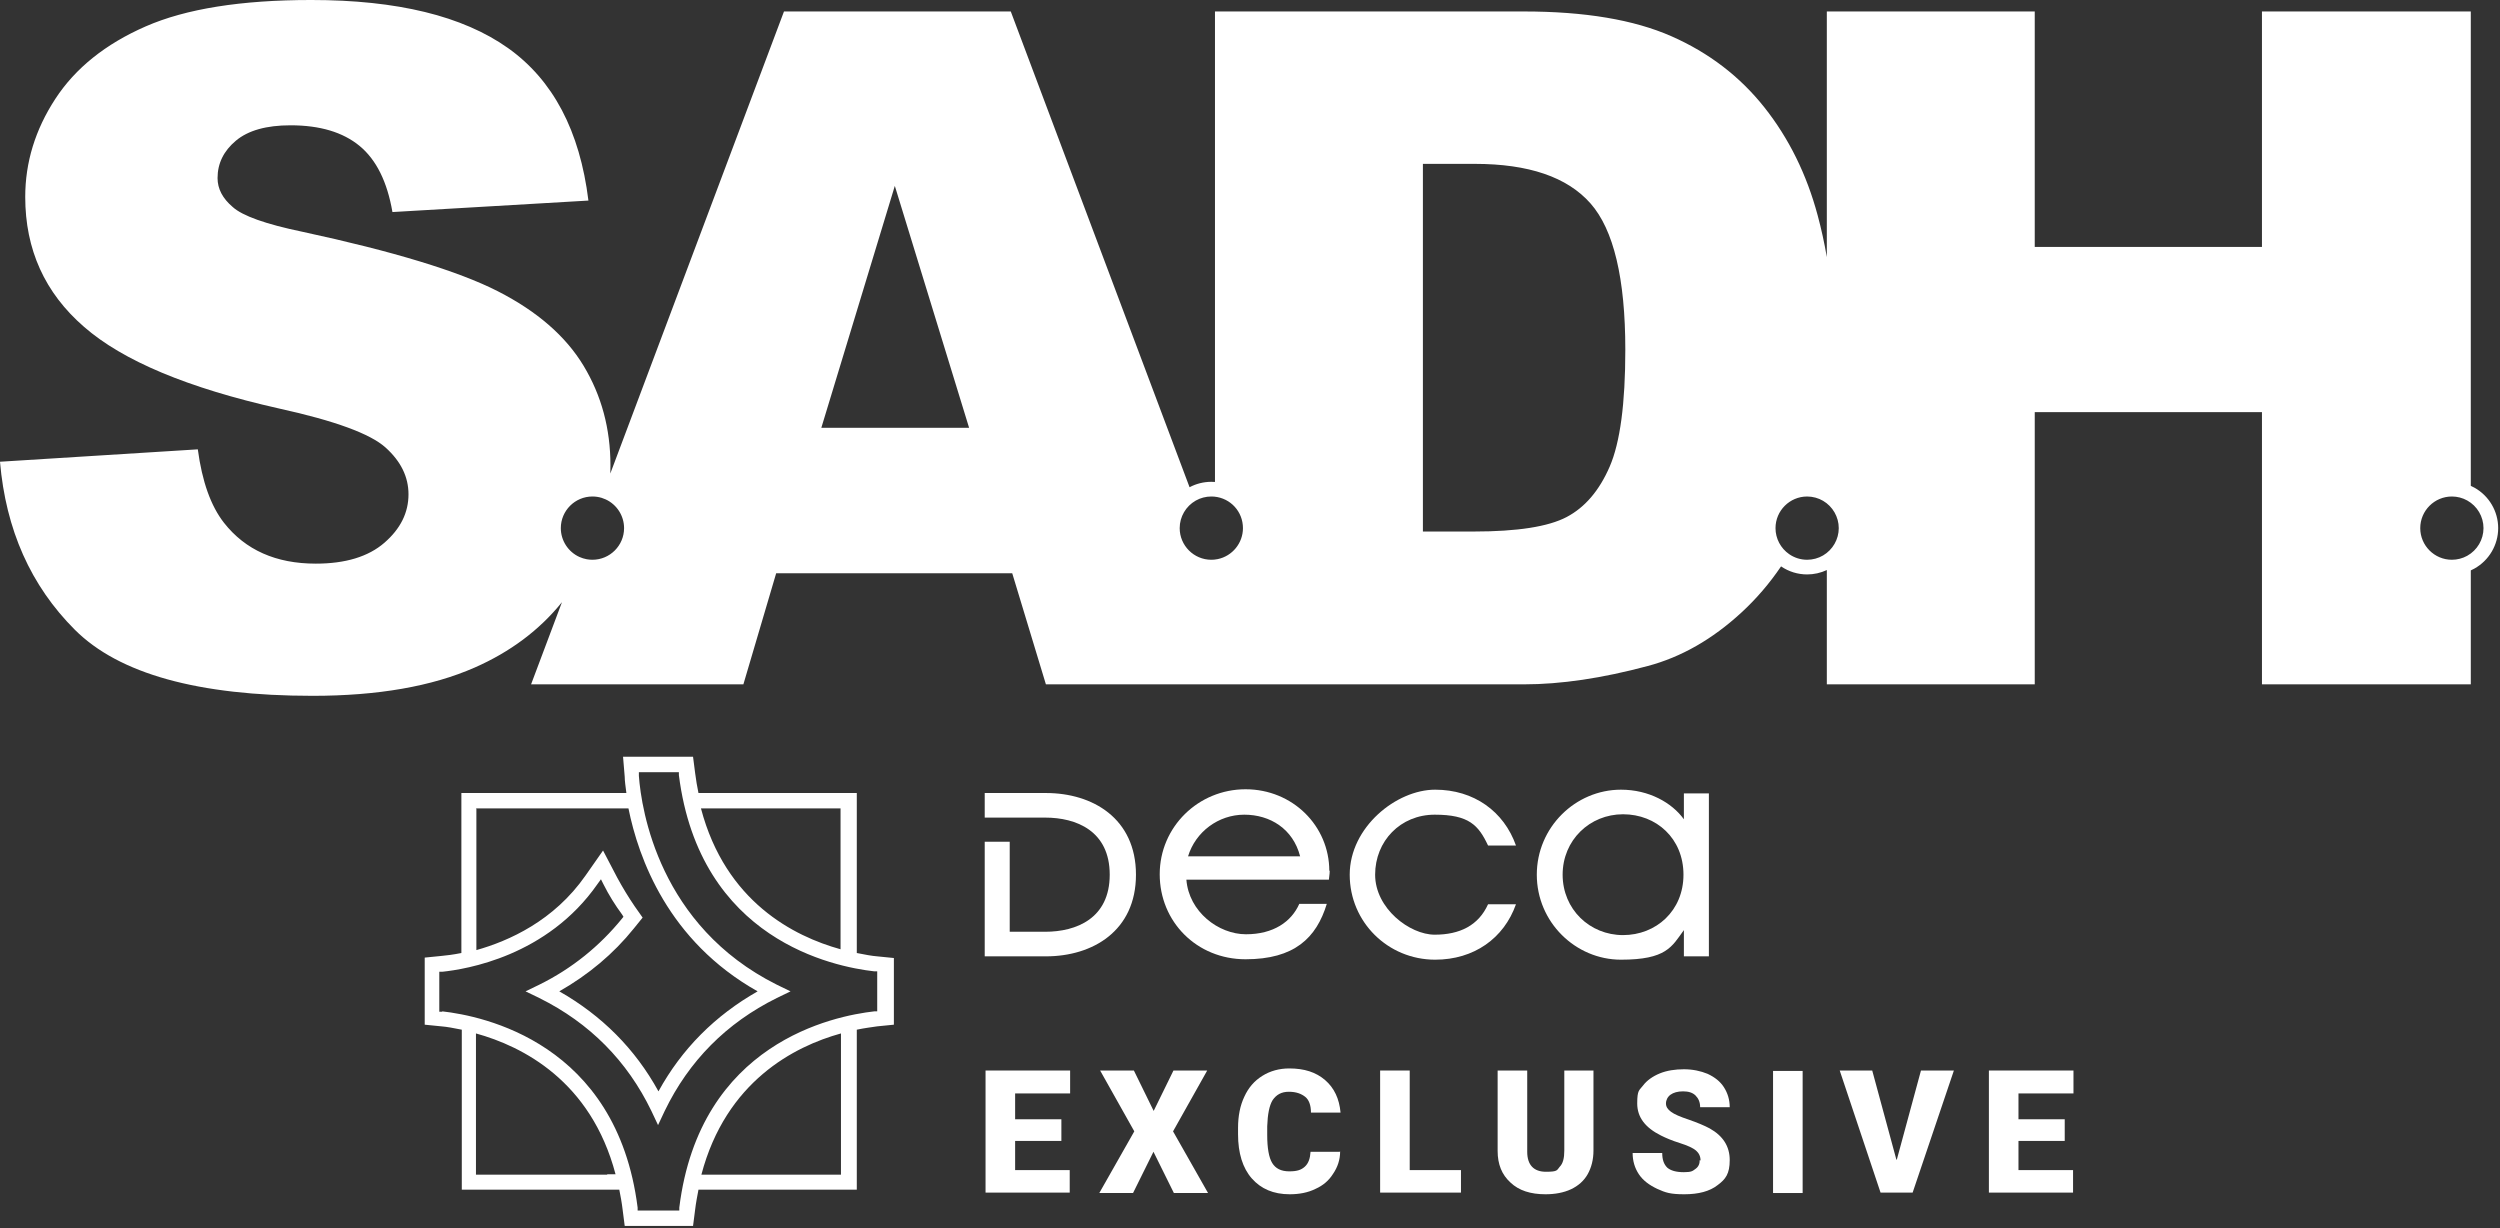 <?xml version="1.0" encoding="UTF-8" standalone="no"?><!DOCTYPE svg PUBLIC "-//W3C//DTD SVG 1.1//EN" "http://www.w3.org/Graphics/SVG/1.1/DTD/svg11.dtd"><svg width="100%" height="100%" viewBox="0 0 688 338" version="1.1" xmlns="http://www.w3.org/2000/svg" xmlns:xlink="http://www.w3.org/1999/xlink" xml:space="preserve" xmlns:serif="http://www.serif.com/" style="fill-rule:evenodd;clip-rule:evenodd;stroke-linejoin:round;stroke-miterlimit:2;"><rect x="0" y="0" width="688" height="338" fill="#333333" stroke="none"/><rect id="Artboard4" x="0" y="0" width="687.5" height="337.5" style="fill:none;"/><g><g id="Layer_1"><g><g><g><path d="M394.949,264.105c10.664,-0 18.92,-5.848 22.246,-15.251l-7.683,0c-2.637,5.848 -7.797,8.371 -14.678,8.371c-6.88,-0 -16.397,-7.224 -16.397,-16.512c-0,-9.288 6.995,-16.513 16.397,-16.513c9.403,0 12.041,2.867 14.678,8.486l7.683,-0c-3.326,-9.403 -11.582,-15.366 -22.246,-15.366c-10.664,0 -23.507,10.32 -23.507,23.393c0,13.072 10.55,23.392 23.507,23.392Z" style="fill:#fff;fill-rule:nonzero;"/><path d="M270.993,231.654l0,31.533l16.856,0c12.843,0 24.769,-6.994 24.769,-22.474c-0,-15.481 -11.926,-22.475 -24.769,-22.475l-16.856,-0l0,6.765l16.627,0c8.6,0 17.774,3.669 17.774,15.71c-0,12.04 -9.174,15.709 -17.774,15.709l-9.747,0l0,-24.768l-6.88,-0Z" style="fill:#fff;fill-rule:nonzero;"/><path d="M365.824,239.681c-0,-12.385 -10.091,-22.475 -23.049,-22.475c-12.957,-0 -23.621,10.32 -23.621,23.392c-0,13.072 10.205,23.392 23.621,23.392c13.416,0 19.494,-5.848 22.361,-15.251l-7.569,0c-2.178,4.931 -7.109,8.371 -14.677,8.371c-7.568,0 -15.709,-6.192 -16.397,-15.021l39.216,-0c-0,-0.459 0.229,-1.376 0.229,-2.523l-0.114,0.115Zm-38.873,-4.014c2.064,-6.765 8.371,-11.467 15.48,-11.467c7.11,0 13.416,3.899 15.366,11.467l-30.846,0Z" style="fill:#fff;fill-rule:nonzero;"/><path d="M463.406,225.462c-3.326,-4.587 -9.632,-8.142 -17.315,-8.142c-12.499,0 -23.163,10.32 -23.163,23.393c0,13.072 10.664,23.392 23.163,23.392c12.499,-0 13.989,-3.555 17.315,-8.142l-0,7.224l6.88,0l-0,-44.835l-6.88,0l-0,7.224l-0,-0.114Zm-16.742,31.877c-9.173,0 -16.627,-7.109 -16.627,-16.626c0,-9.518 7.454,-16.627 16.627,-16.627c9.174,-0 16.627,6.651 16.627,16.627c0,9.976 -7.568,16.626 -16.627,16.626Z" style="fill:#fff;fill-rule:nonzero;"/></g><g><path d="M292.092,313.985l-12.728,0l0,8.027l15.022,0l-0,6.192l-23.163,0l-0,-33.598l23.277,0l0,6.307l-15.136,0l0,7.11l12.728,-0l0,5.962Z" style="fill:#fff;fill-rule:nonzero;"/><path d="M317.434,305.844l5.504,-11.238l9.288,0l-9.403,16.742l9.632,16.971l-9.403,-0l-5.618,-11.352l-5.619,11.352l-9.288,-0l9.632,-16.971l-9.403,-16.742l9.288,0l5.504,11.238l-0.114,-0Z" style="fill:#fff;fill-rule:nonzero;"/><path d="M368.805,316.852c-0,2.293 -0.688,4.357 -1.949,6.192c-1.147,1.835 -2.752,3.211 -4.816,4.128c-2.065,1.032 -4.473,1.491 -7.11,1.491c-4.472,-0 -7.912,-1.491 -10.435,-4.358c-2.522,-2.866 -3.784,-6.994 -3.784,-12.154l0,-1.72c0,-3.326 0.574,-6.192 1.72,-8.601c1.147,-2.522 2.752,-4.357 4.931,-5.733c2.179,-1.376 4.701,-2.064 7.453,-2.064c4.128,0 7.339,1.032 9.862,3.211c2.523,2.178 3.899,5.16 4.243,8.944l-8.142,-0c0,-2.064 -0.573,-3.555 -1.605,-4.358c-1.032,-0.802 -2.408,-1.376 -4.472,-1.376c-2.064,0 -3.44,0.803 -4.472,2.294c-0.918,1.491 -1.376,3.899 -1.491,7.224l0,2.408c0,3.555 0.459,6.192 1.376,7.683c0.917,1.49 2.408,2.293 4.701,2.293c2.294,0 3.326,-0.459 4.243,-1.261c1.032,-0.918 1.491,-2.294 1.605,-4.128l8.027,-0l0.115,-0.115Z" style="fill:#fff;fill-rule:nonzero;"/><path d="M387.954,322.012l14.105,0l-0,6.192l-22.246,0l-0,-33.598l8.141,0l0,27.406Z" style="fill:#fff;fill-rule:nonzero;"/><path d="M438.523,294.606l-0,22.017c-0,2.522 -0.573,4.701 -1.605,6.536c-1.032,1.834 -2.638,3.21 -4.587,4.128c-1.95,0.917 -4.358,1.376 -6.995,1.376c-4.128,-0 -7.339,-1.032 -9.632,-3.211c-2.408,-2.179 -3.555,-5.045 -3.555,-8.715l0,-22.131l8.142,0l-0,22.361c-0,3.669 1.834,5.504 5.16,5.504c3.325,-0 2.981,-0.459 3.784,-1.376c0.917,-0.918 1.261,-2.408 1.261,-4.472l0,-22.017l8.142,0l-0.115,0Z" style="fill:#fff;fill-rule:nonzero;"/><path d="M467.992,319.375c0,-1.147 -0.458,-2.064 -1.261,-2.752c-0.803,-0.688 -2.293,-1.376 -4.472,-2.064c-2.179,-0.688 -3.784,-1.376 -5.16,-2.064c-4.357,-2.179 -6.536,-5.046 -6.536,-8.83c-0,-3.784 0.573,-3.555 1.605,-4.931c1.032,-1.376 2.638,-2.522 4.587,-3.325c1.949,-0.803 4.243,-1.147 6.651,-1.147c2.408,0 4.586,0.459 6.536,1.262c1.949,0.917 3.44,2.064 4.472,3.669c1.032,1.605 1.605,3.44 1.605,5.504l-8.141,0c-0,-1.376 -0.459,-2.408 -1.262,-3.211c-0.802,-0.802 -1.949,-1.146 -3.44,-1.146c-1.49,-0 -2.637,0.344 -3.44,0.917c-0.802,0.573 -1.261,1.491 -1.261,2.408c0,0.918 0.459,1.606 1.376,2.294c0.917,0.688 2.523,1.376 4.931,2.178c2.293,0.803 4.242,1.606 5.733,2.408c3.67,2.064 5.504,4.931 5.504,8.715c0,3.784 -1.146,5.275 -3.325,6.88c-2.179,1.72 -5.275,2.523 -9.174,2.523c-3.898,-0 -5.16,-0.459 -7.453,-1.491c-2.179,-1.032 -3.899,-2.293 -5.045,-4.013c-1.147,-1.72 -1.72,-3.67 -1.72,-5.848l8.141,-0c0,1.834 0.459,3.096 1.376,4.013c0.917,0.803 2.408,1.261 4.587,1.261c2.178,0 2.408,-0.344 3.21,-0.917c0.803,-0.573 1.147,-1.376 1.147,-2.408l0.229,0.115Z" style="fill:#fff;fill-rule:nonzero;"/><rect x="487.945" y="294.721" width="8.141" height="33.598" style="fill:#fff;fill-rule:nonzero;"/><path d="M522.001,319.145l6.651,-24.539l9.058,0l-11.352,33.598l-8.829,0l-11.238,-33.598l8.945,0l6.65,24.539l0.115,0Z" style="fill:#fff;fill-rule:nonzero;"/><path d="M568.212,313.985l-12.728,0l-0,8.027l15.021,0l0,6.192l-23.162,0l-0,-33.598l23.277,0l0,6.307l-15.136,0l-0,7.11l12.728,-0l0,5.962Z" style="fill:#fff;fill-rule:nonzero;"/></g></g><path d="M126.856,327.401l43.574,0c0.344,1.72 0.688,3.555 0.917,5.504l0.573,4.472l18.806,0l0.573,-4.472c0.23,-1.949 0.574,-3.669 0.918,-5.504l43.573,0l0,-44.032c2.179,-0.459 4.128,-0.688 5.619,-0.917l4.587,-0.459l-0,-18.347l-4.587,-0.459c-1.491,-0.114 -3.325,-0.458 -5.619,-0.917l0,-44.032l-43.573,-0c-0.344,-1.72 -0.688,-3.555 -0.918,-5.504l-0.573,-4.472l-19.264,-0l0.458,5.504c0,1.146 0.23,2.637 0.459,4.472l-45.408,-0l-0,44.032c-2.294,0.459 -4.243,0.688 -5.504,0.803l-4.587,0.458l-0,18.462l4.587,0.459c1.49,0.114 3.325,0.458 5.618,0.917l0,44.032l-0.229,0Zm40.248,-4.128l-36.12,0l0,-38.872c12.843,3.555 31.648,13.072 38.414,38.758l-2.294,-0l0,0.114Zm64.329,0l-38.414,0c6.766,-25.685 25.571,-35.317 38.414,-38.872l-0,38.872Zm-38.528,-100.793l38.413,0l0,38.758c-12.842,-3.555 -31.648,-13.072 -38.413,-38.758Zm-61.921,0l41.968,0c2.752,13.646 10.894,36.465 35.547,50.34c-11.696,6.65 -20.869,15.824 -27.29,27.52c-6.422,-11.696 -15.595,-20.87 -27.291,-27.52c8.026,-4.587 14.906,-10.321 20.525,-17.315l2.408,-2.982l-2.179,-3.096c-1.72,-2.522 -3.325,-5.16 -4.816,-7.912l-3.898,-7.453l-4.816,6.88c-8.715,12.499 -21.099,18.003 -30.043,20.525l-0,-38.872l-0.115,-0.115Zm-9.288,55.958l-0.803,0l0,-11.008l0.803,0c6.536,-0.688 28.896,-4.243 42.771,-24.195l0.917,-1.261l0.688,1.376c1.491,2.981 3.211,5.733 5.16,8.371l0.344,0.573l-0.458,0.573c-6.078,7.454 -13.646,13.646 -22.704,18.118l-3.784,1.835l3.784,1.834c13.874,6.88 24.194,17.315 30.845,31.075l1.835,3.899l1.835,-3.899c6.65,-13.76 16.97,-24.195 30.845,-31.075l3.784,-1.834l-3.784,-1.835c-32.336,-16.168 -37.267,-48.046 -37.955,-57.449l0,-1.032l11.008,0l0,0.803c5.734,45.408 42.657,52.747 53.779,54.009l0.803,-0l0,11.008l-0.803,-0c-11.122,1.261 -48.045,8.6 -53.664,54.008l-0,0.803l-11.467,-0l0,-0.803c-5.733,-45.408 -42.656,-52.747 -53.779,-54.008l-0,0.114Z" style="fill:#fff;fill-rule:nonzero;"/></g></g><path d="M678.979,152.955c-1.281,0.712 -2.739,1.091 -4.222,1.091c-4.8,-0 -8.704,-3.905 -8.704,-8.705c-0,-4.799 3.904,-8.704 8.704,-8.704c1.483,0 2.941,0.379 4.222,1.094c2.763,1.539 4.48,4.455 4.48,7.61c-0,3.156 -1.717,6.072 -4.48,7.614m-177.259,-0.1c-1.327,0.777 -2.847,1.191 -4.398,1.191c-1.766,-0 -3.467,-0.529 -4.919,-1.527c-2.368,-1.629 -3.783,-4.311 -3.783,-7.178c0,-4.799 3.905,-8.704 8.702,-8.704c0.783,0 1.56,0.106 2.316,0.314c0.727,0.199 1.43,0.494 2.079,0.876c2.658,1.564 4.309,4.443 4.309,7.514c0,3.072 -1.651,5.951 -4.306,7.514m-58.726,-24.456c-2.863,6.612 -6.82,11.241 -11.872,13.896c-5.055,2.652 -13.561,3.979 -25.517,3.979l-14.02,-0l0,-101.179l14.272,-0c14.822,-0 25.432,3.622 31.833,10.861c6.398,7.244 9.6,20.677 9.6,40.296c0,14.822 -1.433,25.538 -4.296,32.147m-107.866,25.466c-0.308,0.066 -0.628,0.112 -0.955,0.143c-0.267,0.025 -0.54,0.038 -0.817,0.038c-4.8,-0 -8.705,-3.905 -8.705,-8.705c0,-3.133 1.698,-6.037 4.434,-7.585c1.292,-0.731 2.769,-1.119 4.271,-1.119c0.274,0 0.55,0.013 0.817,0.037c4.496,0.423 7.888,4.147 7.888,8.667c-0,4.107 -2.913,7.691 -6.933,8.524m-109.097,-36.138l20.225,-66.57l20.44,66.57l-40.665,-0Zm-62.989,36.319c-0.522,-0 -1.048,-0.047 -1.554,-0.137c-0.703,-0.131 -1.38,-0.339 -2.021,-0.628c-3.115,-1.408 -5.129,-4.526 -5.129,-7.94c0,-4.799 3.905,-8.704 8.704,-8.704c0.864,0 1.719,0.127 2.543,0.376c0.367,0.112 0.737,0.255 1.107,0.426c3.072,1.421 5.055,4.523 5.055,7.902c-0,4.8 -3.905,8.705 -8.705,8.705m517.908,-19.843c-0.32,-0.181 -0.65,-0.345 -0.986,-0.494l0,-130.551l-57.473,0l-0,64.798l-62.529,0l0,-64.798l-57.219,0l0,67.606c-0.671,-3.915 -1.514,-7.756 -2.527,-11.521c-3.031,-11.285 -7.918,-21.18 -14.652,-29.686c-6.739,-8.505 -15.266,-15.03 -25.581,-19.578c-10.315,-4.548 -23.853,-6.821 -40.609,-6.821l-85.011,0l0,129.478c-0.333,-0.028 -0.671,-0.04 -1.007,-0.04c-2.095,-0 -4.16,0.516 -5.987,1.492l-49.202,-130.93l-62.414,0l-47.793,127.159c0.025,-0.74 0.037,-1.483 0.037,-2.232c0,-10.106 -2.462,-19.243 -7.389,-27.413c-4.924,-8.166 -12.802,-15.008 -23.62,-20.526c-10.821,-5.515 -28.737,-10.968 -53.747,-16.358c-10.106,-2.102 -16.507,-4.377 -19.198,-6.821c-2.78,-2.356 -4.17,-5.008 -4.17,-7.959c0,-4.041 1.682,-7.469 5.052,-10.292c3.367,-2.823 8.378,-4.231 15.031,-4.231c8.086,0 14.421,1.893 19.013,5.683c4.588,3.789 7.598,9.851 9.031,18.189l53.935,-3.159c-2.359,-19.199 -9.748,-33.198 -22.167,-41.998c-12.423,-8.798 -30.466,-13.2 -54.126,-13.2c-19.287,-0 -34.467,2.422 -45.537,7.262c-11.076,4.844 -19.37,11.496 -24.885,19.958c-5.518,8.465 -8.275,17.455 -8.275,26.968c-0,14.487 5.39,26.402 16.168,35.747c10.694,9.348 28.591,16.846 53.684,22.485c15.326,3.37 25.094,6.948 29.306,10.737c4.213,3.79 6.317,8.083 6.317,12.883c-0,5.055 -2.211,9.497 -6.631,13.327c-4.42,3.833 -10.719,5.748 -18.885,5.748c-10.949,0 -19.371,-3.746 -25.261,-11.241c-3.625,-4.632 -6.025,-11.368 -7.204,-20.213l-54.439,3.41c1.598,18.696 8.462,34.106 20.589,46.233c12.127,12.127 33.934,18.189 65.432,18.189c17.937,0 32.797,-2.589 44.588,-7.768c9.83,-4.319 17.844,-10.318 24.043,-18.003l-8.499,22.613l58.425,-0l9.024,-30.568l64.966,-0l9.264,30.568l131.542,-0c10.187,-0 21.556,-1.682 34.106,-5.052c9.177,-2.44 17.766,-7.346 25.767,-14.717c4.092,-3.771 7.726,-8.001 10.899,-12.695c2.118,1.448 4.598,2.216 7.176,2.216c1.88,0 3.733,-0.417 5.421,-1.209l0,31.457l57.219,-0l0,-74.904l62.529,-0l-0,74.904l57.473,-0l0,-31.358c0.336,-0.149 0.666,-0.317 0.986,-0.494c4.038,-2.254 6.55,-6.522 6.55,-11.142c-0,-4.619 -2.512,-8.887 -6.55,-11.138" style="fill:#fff;fill-rule:nonzero;"/></g></svg>